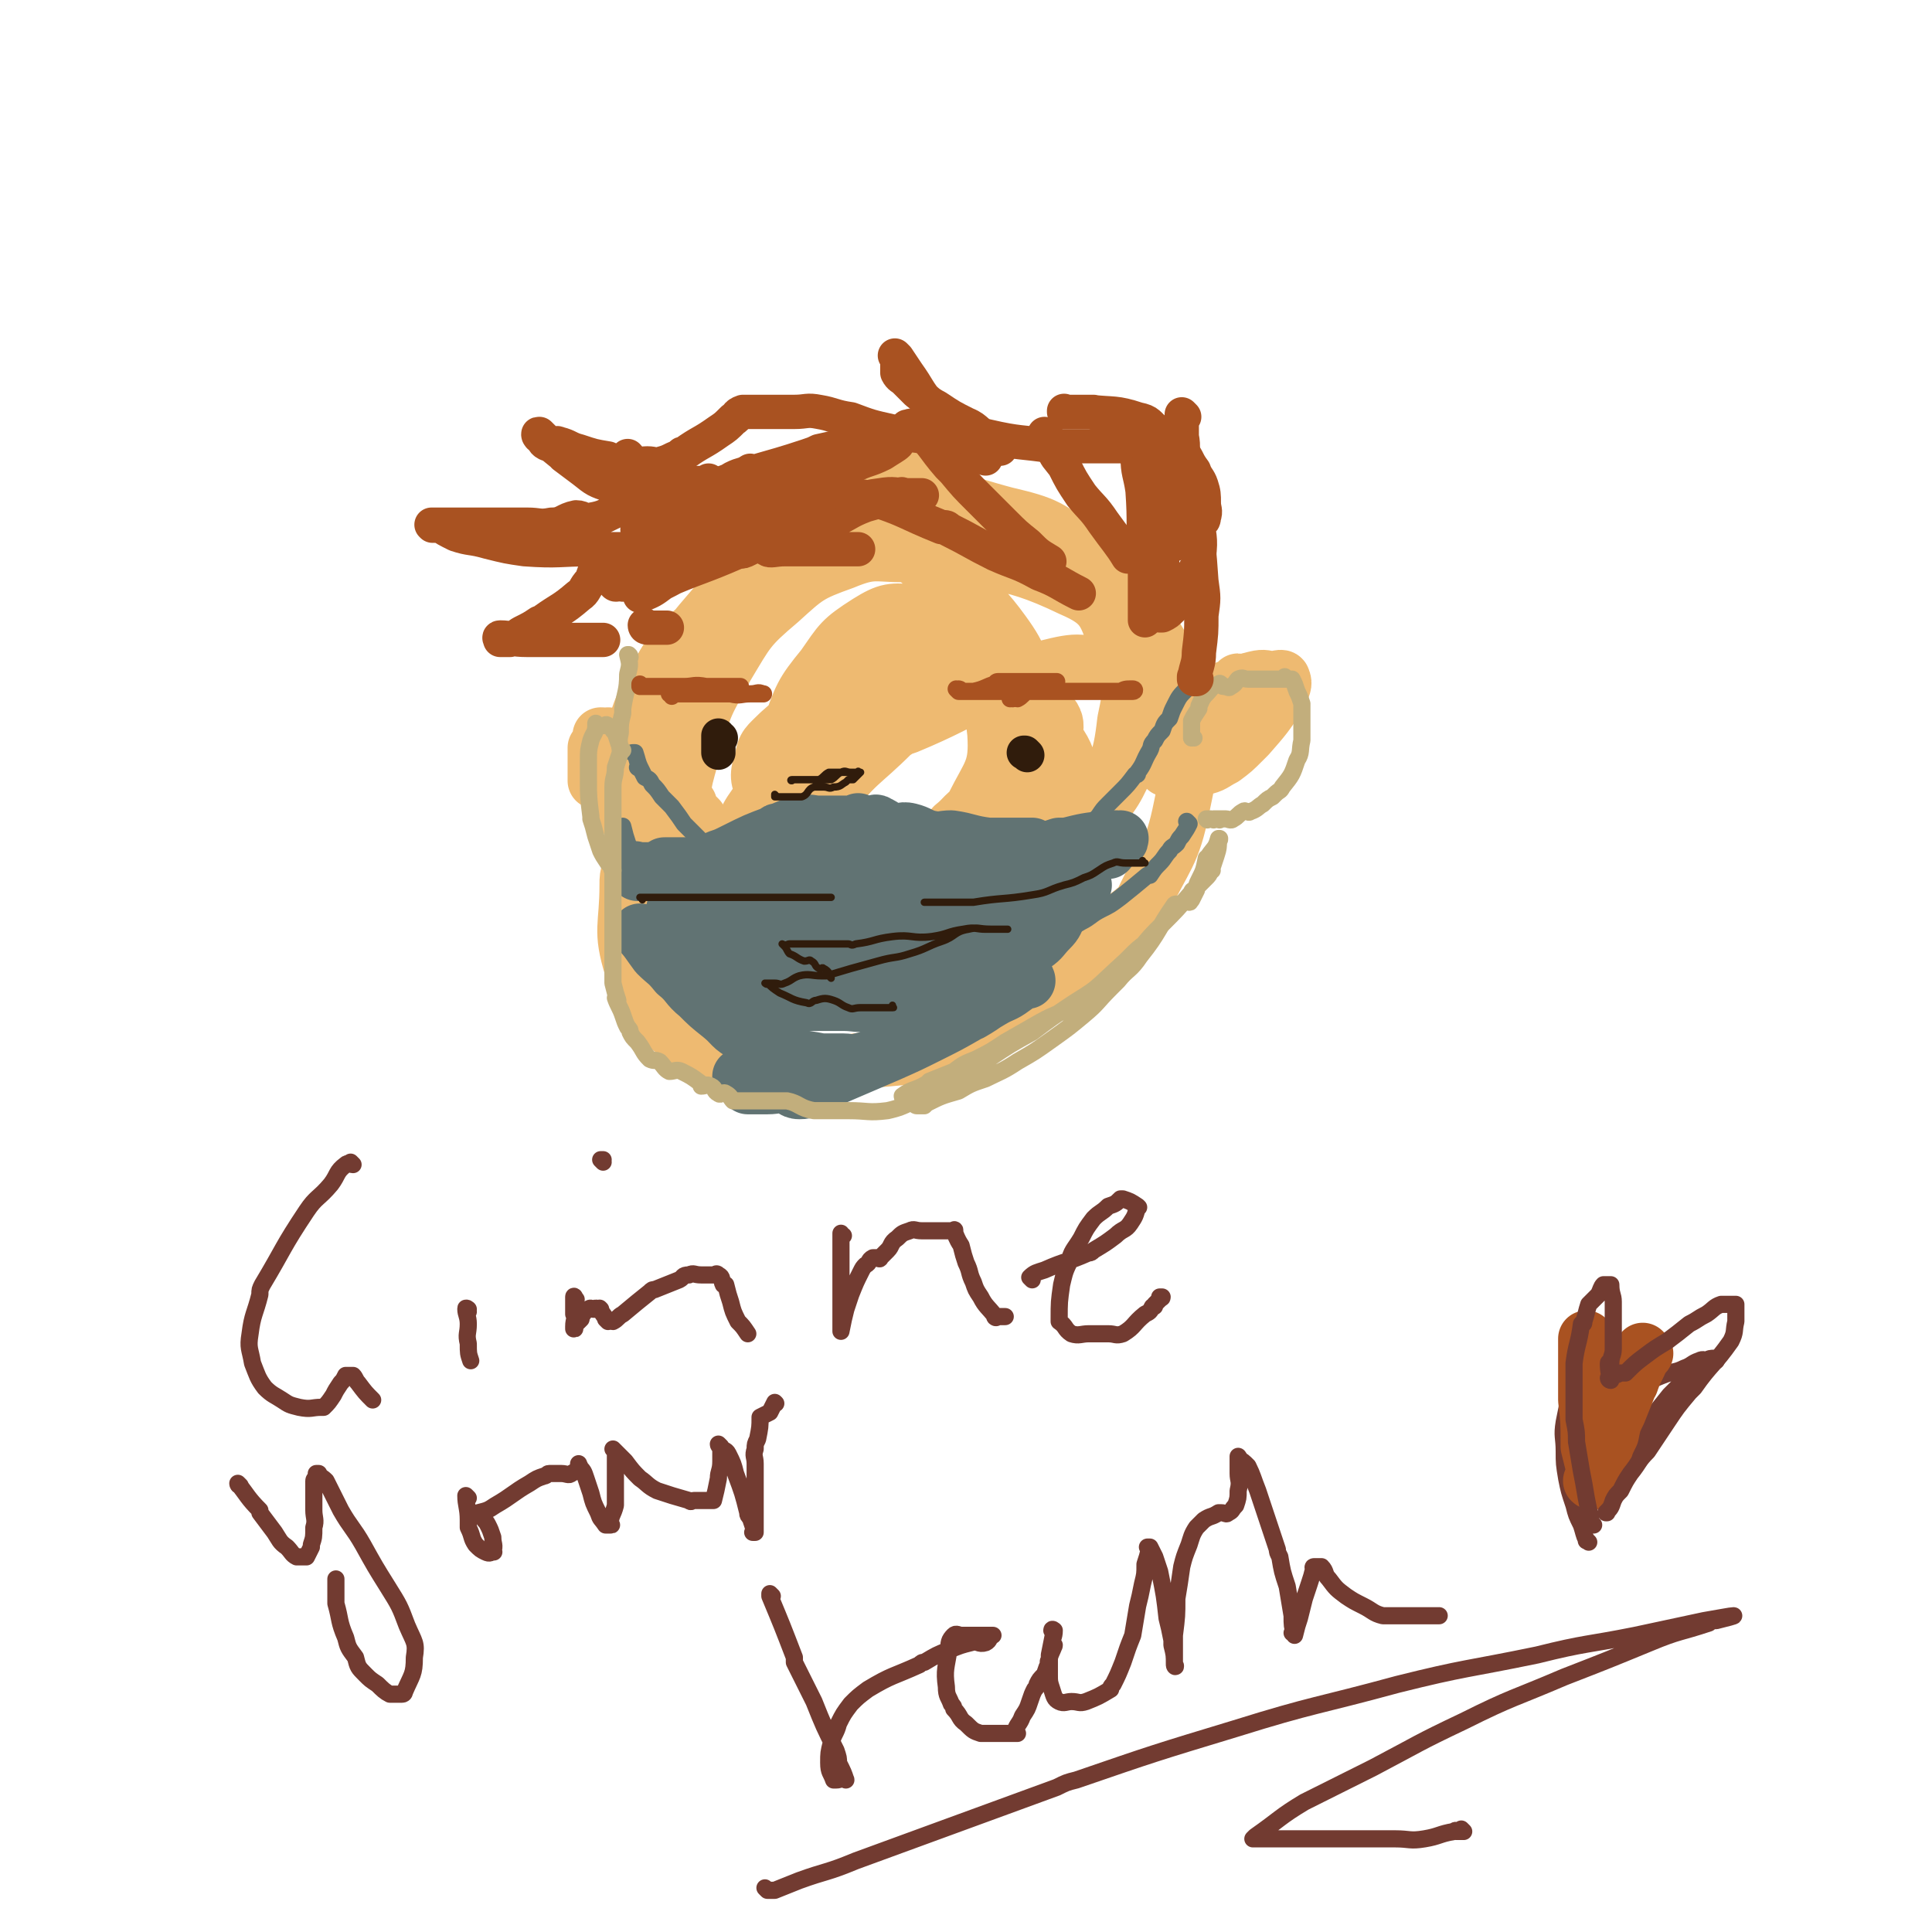 <svg viewBox='0 0 788 788' version='1.1' xmlns='http://www.w3.org/2000/svg' xmlns:xlink='http://www.w3.org/1999/xlink'><g fill='none' stroke='#EEBA71' stroke-width='23' stroke-linecap='round' stroke-linejoin='round'><path d='M379,185c0,-1 0,-1 -1,-1 -1,-1 -1,0 -2,0 0,0 0,0 0,0 -5,0 -6,-1 -10,0 -9,3 -10,3 -18,8 -13,8 -13,7 -24,18 -15,13 -16,13 -27,30 -13,18 -14,18 -21,38 -13,37 -10,38 -19,76 -1,4 -1,4 -1,7 0,17 -3,18 2,34 4,13 4,15 15,24 13,10 15,11 32,14 21,4 22,3 44,0 23,-3 25,0 46,-11 36,-19 34,-25 67,-50 2,-2 3,-1 4,-4 9,-19 12,-19 16,-39 4,-19 4,-20 0,-39 -4,-20 -5,-21 -15,-37 -10,-16 -10,-17 -25,-27 -14,-11 -15,-12 -32,-16 -19,-5 -21,-8 -41,-4 -34,9 -33,14 -66,30 -4,2 -5,2 -7,6 -12,15 -14,14 -21,32 -6,17 -6,18 -6,36 1,19 1,20 8,37 6,15 6,16 17,29 9,11 9,15 23,17 27,6 29,1 58,-1 4,0 4,0 7,-2 19,-12 21,-10 37,-25 16,-15 16,-17 27,-36 9,-16 11,-17 13,-35 3,-14 3,-16 -3,-30 -5,-14 -5,-18 -19,-24 -29,-14 -33,-9 -67,-17 -3,-1 -3,-1 -7,-1 -21,4 -22,2 -42,10 -18,7 -19,8 -33,21 -13,11 -14,12 -22,27 -7,14 -7,16 -8,32 -2,15 -5,18 3,30 14,23 20,20 41,40 1,1 1,1 4,2 16,2 17,5 33,3 17,-2 18,-3 32,-11 15,-9 16,-10 26,-24 11,-14 12,-15 17,-32 5,-16 6,-17 4,-34 -1,-14 -1,-17 -9,-28 -13,-18 -17,-16 -35,-30 -2,-2 -2,-2 -5,-2 -12,0 -13,-2 -25,3 -14,5 -15,6 -26,16 -13,11 -13,12 -22,27 -8,15 -9,15 -13,32 -4,15 -6,17 -3,32 5,22 9,22 18,44 1,2 1,3 3,4 11,4 12,7 23,6 14,-1 16,-2 29,-9 15,-9 15,-10 26,-23 11,-12 12,-13 18,-29 7,-14 10,-15 9,-30 -2,-20 -7,-20 -14,-40 -1,-2 0,-2 -2,-3 -8,-4 -8,-6 -17,-6 -9,-1 -11,-1 -19,4 -11,7 -11,8 -18,18 -9,11 -9,12 -14,26 -6,14 -8,15 -8,30 1,22 4,22 9,45 0,1 0,2 1,3 9,5 10,8 19,8 12,0 14,-2 25,-8 14,-8 14,-8 26,-19 13,-12 13,-12 22,-26 7,-11 8,-11 11,-24 3,-8 6,-12 0,-17 -9,-10 -14,-7 -29,-12 -3,0 -3,0 -6,0 -15,4 -16,3 -31,10 -16,7 -16,7 -30,17 -12,9 -13,9 -21,21 -6,8 -7,10 -7,19 0,7 0,12 6,13 22,6 25,1 49,1 4,0 4,0 8,-1 17,-6 17,-5 34,-13 13,-5 14,-5 24,-14 7,-6 9,-7 11,-14 1,-7 0,-9 -4,-15 -8,-8 -8,-11 -19,-14 -24,-8 -26,-4 -51,-8 -2,0 -3,-1 -5,0 -11,3 -12,3 -22,8 -9,4 -9,5 -16,11 -5,5 -6,5 -7,11 -2,6 -2,8 1,13 4,7 4,10 12,13 18,7 20,4 39,8 2,0 2,0 4,0 10,-2 12,0 21,-5 9,-4 9,-5 15,-13 6,-7 6,-8 8,-17 1,-9 1,-10 -2,-18 -3,-8 -3,-9 -10,-14 -7,-6 -8,-8 -17,-8 -16,0 -17,3 -34,7 -2,1 -2,1 -4,2 -7,9 -8,8 -14,18 -6,11 -7,11 -9,24 -3,12 -3,13 -2,25 2,12 1,14 8,23 7,8 10,12 20,11 30,-2 31,-8 62,-17 4,-1 4,-1 7,-4 15,-11 17,-10 29,-24 10,-11 10,-12 16,-25 4,-10 5,-12 3,-21 -1,-7 -3,-10 -10,-13 -11,-5 -13,-6 -25,-3 -30,7 -30,12 -59,24 -3,1 -3,1 -6,3 -13,13 -15,12 -26,27 -10,13 -10,14 -16,29 -4,12 -4,13 -5,26 0,8 0,11 5,17 5,7 7,9 16,8 27,-2 28,-4 54,-13 13,-4 12,-7 24,-14 3,-2 4,-2 6,-5 8,-9 10,-9 14,-19 2,-7 2,-9 0,-16 -3,-6 -4,-6 -10,-10 -6,-3 -7,-3 -14,-3 -6,0 -7,1 -13,3 -6,3 -5,4 -10,8 '/><path d='M477,308c-1,-1 -1,-1 -1,-1 0,0 0,0 0,0 0,0 0,0 0,0 0,0 0,0 0,0 0,0 0,0 0,0 0,0 0,0 0,0 0,0 0,0 0,0 0,0 0,0 0,0 3,-7 2,-8 6,-15 2,-4 3,-3 7,-6 1,0 1,-1 3,-1 5,-3 5,-3 11,-5 5,-2 5,-2 9,-3 4,-1 4,0 7,0 2,0 4,-1 4,0 1,2 0,3 -1,6 -6,9 -6,9 -13,17 -1,1 -1,1 -2,2 -4,4 -4,4 -8,7 -4,2 -4,3 -9,4 -3,1 -3,0 -6,0 -3,0 -3,0 -5,0 -2,0 -2,0 -3,0 0,0 0,0 0,0 0,1 0,0 0,0 0,0 0,0 0,0 0,0 0,0 0,0 0,1 0,0 0,0 0,0 0,0 0,0 0,0 0,0 0,0 0,1 -1,0 0,0 0,0 1,1 3,0 3,-1 3,-2 6,-4 4,-3 4,-3 8,-7 4,-3 3,-4 7,-8 3,-3 3,-3 5,-6 2,-3 2,-3 3,-6 0,0 0,0 0,0 0,0 0,-1 -1,-1 0,0 1,1 1,1 -1,-2 -2,-4 -3,-4 -1,1 -1,4 -3,7 '/><path d='M257,320c0,0 -1,0 -1,-1 0,0 0,1 0,1 0,0 0,0 0,0 1,0 0,0 0,-1 0,0 0,1 0,1 0,0 0,0 0,0 1,0 0,0 0,-1 0,0 0,1 0,1 0,0 0,0 0,0 1,0 0,0 0,-1 0,0 0,1 0,1 -1,-2 -1,-3 -2,-5 0,0 0,0 0,0 -2,-2 -2,-2 -5,-3 0,0 0,0 0,0 0,0 0,0 0,0 0,0 -1,0 -1,-1 0,0 1,1 1,1 0,0 0,0 0,0 -1,4 -2,4 -1,8 1,5 2,5 5,10 0,1 0,1 1,1 4,2 4,2 8,3 4,1 5,0 9,0 4,0 4,0 8,0 3,0 3,0 6,0 0,0 0,0 0,0 -2,-2 -2,-2 -4,-5 0,-1 0,-1 0,-1 -4,-2 -4,-2 -7,-3 -4,-2 -4,-3 -8,-4 -3,0 -3,0 -7,0 -3,0 -3,0 -6,0 -2,0 -2,1 -4,0 -2,0 -2,-1 -3,-3 0,0 0,0 0,0 -2,0 -2,0 -3,0 0,0 0,0 0,0 1,1 0,0 0,0 0,0 0,1 0,0 0,-2 0,-3 0,-6 0,-3 0,-3 0,-7 0,0 0,0 0,0 1,1 0,0 0,0 0,0 0,0 0,0 0,0 0,0 0,0 1,1 0,0 0,0 0,0 0,1 0,0 2,-1 1,-2 3,-4 0,0 0,0 0,0 0,0 -1,-1 -1,-1 1,0 2,0 3,1 0,0 0,0 0,0 1,0 0,-1 0,-1 0,0 0,0 0,1 0,0 0,0 0,0 1,0 0,-1 0,-1 0,0 0,0 0,1 0,0 0,0 0,0 1,0 0,-1 0,-1 0,0 0,0 0,1 0,0 0,0 0,0 1,0 0,-1 0,-1 0,0 0,0 0,1 0,0 0,0 0,0 1,0 0,-1 0,-1 0,0 0,0 0,1 0,0 0,0 0,0 1,0 0,-1 0,-1 0,0 0,0 0,1 0,0 0,0 0,0 1,0 0,-1 0,-1 0,0 0,0 0,1 0,0 0,0 0,0 1,0 0,-1 0,-1 0,0 0,0 0,1 0,0 0,0 0,0 1,0 0,-1 0,-1 '/></g>
<g fill='none' stroke='#617373' stroke-width='23' stroke-linecap='round' stroke-linejoin='round'><path d='M260,356c0,-1 -1,-1 -1,-1 0,-1 0,0 0,0 0,0 0,0 0,0 1,0 0,0 0,0 0,-1 0,0 0,0 3,0 3,0 5,0 8,0 8,-1 15,0 17,2 17,3 34,4 10,1 10,-1 19,-1 16,0 16,0 32,0 16,0 16,2 31,0 20,-2 20,-3 41,-7 2,0 2,0 4,-1 6,-2 6,-2 12,-5 2,-1 2,-1 5,-3 0,0 0,0 0,0 0,1 0,0 -1,0 -2,0 -2,0 -4,0 -9,1 -9,1 -17,3 -1,0 -1,0 -3,0 -9,3 -9,3 -18,5 -12,3 -12,4 -24,7 -14,3 -14,3 -29,6 -14,3 -14,3 -29,5 -12,2 -12,2 -24,3 -13,1 -13,0 -26,0 -1,0 -1,0 -1,0 -3,0 -3,0 -5,0 0,0 0,0 0,0 0,0 -1,0 -1,0 2,-1 3,0 5,0 4,0 4,0 8,0 16,0 16,0 33,0 10,0 10,0 21,0 4,0 4,0 7,0 13,-2 13,-2 26,-5 18,-3 18,-2 36,-6 6,-2 5,-3 11,-5 8,-3 9,-2 17,-5 4,-1 4,-2 9,-3 2,0 2,0 4,0 0,0 0,0 0,0 -1,0 -1,0 -3,0 -2,0 -2,-1 -4,0 -4,2 -3,3 -7,5 -5,3 -5,2 -11,5 -6,3 -6,3 -13,6 -13,6 -13,6 -27,12 -2,0 -2,0 -3,1 -10,2 -10,1 -20,3 -12,2 -12,3 -25,4 -4,1 -4,-1 -8,-1 -6,0 -6,0 -12,0 -4,0 -4,0 -9,0 -4,0 -4,0 -9,0 0,0 0,0 0,0 -2,0 -2,0 -3,0 0,0 0,0 0,0 0,1 0,0 0,0 0,0 0,0 0,0 3,2 3,3 6,3 13,4 13,4 27,6 9,2 9,1 18,1 2,0 2,0 5,0 10,-2 10,-1 20,-3 13,-4 13,-5 25,-9 4,-2 4,-2 7,-4 6,-3 6,-3 11,-7 5,-2 5,-2 9,-4 4,-3 4,-3 8,-6 0,0 0,0 0,-1 0,0 0,0 0,0 1,1 0,0 0,0 0,0 0,0 0,0 -1,2 -1,2 -3,3 -4,4 -4,5 -8,8 -11,9 -12,9 -23,18 -2,1 -2,1 -3,2 -10,5 -10,6 -19,11 -4,1 -4,1 -7,1 -6,1 -6,0 -11,0 -4,0 -4,0 -9,0 -4,0 -4,0 -7,0 -5,0 -5,0 -10,0 0,0 0,0 -1,0 -2,0 -2,0 -4,0 -2,0 -2,0 -3,0 -2,0 -2,0 -3,0 -1,0 -1,0 -2,0 0,0 0,0 0,0 -1,0 -1,0 -3,0 0,0 0,0 0,0 0,0 0,0 0,0 0,1 0,0 0,0 -2,-1 -2,-1 -3,-3 -1,-1 -1,-2 -2,-3 -2,-2 -2,-2 -4,-3 -1,-2 -1,-2 -3,-3 -2,-2 -2,-2 -4,-4 0,0 -1,1 -1,0 -1,-1 -1,-1 -3,-3 -1,-1 -1,-2 -2,-3 -1,-1 -2,0 -3,0 -1,0 -1,0 -2,0 -2,0 -2,0 -3,0 0,0 0,0 0,0 0,0 0,0 0,-1 0,0 0,1 0,1 0,0 0,0 0,0 0,0 -1,-1 0,-1 0,3 1,4 3,7 1,3 1,4 3,5 6,3 7,2 13,3 1,1 1,0 2,0 5,0 5,0 10,0 6,0 6,0 12,0 5,0 5,1 10,0 5,0 5,-1 10,-3 7,-2 6,-2 13,-5 12,-4 12,-4 24,-9 4,-1 4,-1 9,-3 1,0 1,0 2,0 5,-3 5,-4 10,-5 1,0 1,1 2,1 2,1 2,0 3,0 0,0 0,0 0,0 1,1 0,0 0,0 -5,1 -5,2 -10,4 -1,1 -1,1 -2,1 -5,3 -5,3 -9,7 -6,4 -6,5 -13,9 -3,1 -3,1 -7,2 -6,1 -6,2 -12,3 -5,1 -5,-1 -11,0 -8,1 -8,1 -16,3 -1,0 -1,0 -2,0 -3,0 -3,0 -7,0 -1,0 -1,0 -2,0 -1,0 -1,0 -2,0 0,0 0,0 0,0 0,1 -1,0 -1,0 1,0 2,0 3,0 3,1 3,1 5,3 1,0 1,0 1,0 4,1 4,0 7,0 6,0 6,1 11,0 7,-1 7,-1 15,-3 8,-2 8,-2 15,-5 8,-2 8,-2 15,-6 9,-5 9,-6 18,-11 1,-1 1,-1 2,-2 3,-2 3,-2 7,-5 3,-2 3,-2 7,-4 2,-2 2,-3 5,-4 2,0 2,0 5,0 1,0 1,0 3,0 2,0 2,0 3,0 0,0 0,0 0,0 0,1 -1,0 -1,0 0,0 1,0 1,0 0,0 0,0 0,0 0,1 -1,0 -1,0 0,0 1,0 1,0 -2,2 -3,2 -5,4 0,1 0,1 0,1 -2,3 -2,3 -5,7 -2,3 -1,3 -4,6 -3,3 -3,4 -6,6 -5,4 -5,4 -10,7 -4,3 -5,2 -10,5 -10,4 -10,4 -20,8 -1,1 -1,1 -2,1 -9,1 -9,-1 -18,0 -4,1 -3,3 -7,3 -5,1 -6,0 -11,0 -5,0 -5,0 -10,0 -4,0 -4,0 -8,0 -7,0 -7,1 -14,0 -4,0 -4,-1 -7,-2 -1,0 -1,0 -2,-1 -5,-1 -5,-1 -9,-3 -3,-2 -3,-2 -6,-3 -4,-2 -4,-1 -7,-3 -3,-2 -3,-3 -5,-5 -3,-2 -2,-3 -5,-5 -3,-3 -3,-3 -6,-6 0,0 0,0 -1,0 -1,-1 -1,0 -2,0 0,0 0,0 0,0 0,0 0,-1 -1,-1 0,0 1,0 1,1 0,0 0,0 0,0 0,0 -1,-1 -1,-1 3,3 4,5 7,9 4,4 4,3 8,8 5,4 4,5 9,9 4,4 4,4 9,8 5,4 4,5 10,8 5,4 5,4 11,7 9,3 10,2 20,4 0,0 1,0 1,0 4,0 4,0 8,0 3,0 3,1 6,0 4,-1 5,-1 9,-3 6,-3 6,-3 12,-6 6,-4 6,-4 13,-7 6,-2 6,-2 12,-4 7,-4 7,-5 13,-9 1,0 1,0 2,-1 2,-2 2,-2 5,-3 1,-1 1,0 3,0 0,0 0,0 0,0 0,0 -1,-1 -1,-1 0,0 0,1 1,1 0,0 0,0 0,0 0,0 0,-1 -1,-1 -2,1 -2,2 -5,4 -4,3 -4,2 -9,5 -5,3 -5,3 -10,6 -7,4 -7,4 -15,8 -8,4 -8,4 -17,8 -14,6 -14,6 -28,12 -4,2 -4,3 -8,3 -3,0 -3,-2 -5,-2 -4,-1 -4,0 -8,0 -2,0 -2,0 -5,0 -1,0 -1,0 -3,0 0,0 0,0 0,0 -1,-2 -1,-2 -2,-3 0,0 0,0 0,0 0,0 -1,-1 -1,-1 0,0 0,0 1,1 0,0 0,0 0,0 0,0 -1,-1 -1,-1 '/><path d='M314,372c0,-1 -1,-1 -1,-1 0,-1 1,0 1,0 0,0 0,0 0,0 0,0 -1,0 -1,0 0,-1 1,0 1,0 0,0 0,0 0,0 0,0 -1,0 -1,0 0,-1 1,0 1,0 0,0 0,0 0,0 0,0 -1,0 -1,0 0,-1 1,0 1,0 0,0 0,0 0,0 1,-2 1,-3 2,-5 1,-1 1,-1 3,-3 1,-2 1,-2 3,-3 1,-1 1,0 3,0 2,0 2,0 4,0 3,-1 3,-1 5,-3 1,0 1,0 1,0 2,-2 2,-2 4,-4 1,-1 1,-1 3,-3 1,-1 1,-1 2,-3 0,0 0,0 0,0 2,-2 2,-2 3,-3 0,0 0,0 0,0 0,0 0,0 -1,-1 0,0 1,1 1,1 0,0 0,0 0,0 -3,0 -3,0 -5,0 -3,0 -3,0 -5,0 -2,0 -3,-1 -5,0 -4,2 -3,3 -7,6 0,0 0,0 -1,0 -1,2 -1,2 -3,3 -1,2 -1,2 -2,4 -2,2 -2,2 -3,4 0,0 0,0 0,0 1,1 0,0 0,0 0,0 0,0 0,0 0,0 0,0 0,0 1,1 0,0 0,0 0,0 0,0 0,0 0,0 0,0 0,0 1,1 0,0 0,0 0,0 0,0 0,0 0,0 0,0 0,0 1,1 0,0 0,0 0,0 0,0 0,0 0,0 0,0 0,0 1,1 0,0 0,0 0,0 0,0 0,0 0,0 0,0 0,0 1,1 0,0 0,0 0,0 0,0 0,0 0,0 0,0 0,0 -2,-2 -1,-2 -3,-4 -2,-2 -2,-3 -4,-4 -2,0 -3,0 -5,0 -3,0 -3,0 -6,0 -2,0 -2,0 -5,0 -4,0 -4,0 -8,0 0,0 0,0 -1,0 -1,0 -1,0 -3,0 -2,0 -2,0 -3,0 -2,0 -2,0 -4,0 -1,0 -1,0 -2,0 0,0 0,0 0,0 0,1 0,0 -1,0 0,0 1,0 1,0 0,0 0,0 0,0 2,0 2,0 4,0 3,0 3,0 5,0 3,0 3,1 5,0 4,-1 3,-1 7,-3 3,-1 3,-1 7,-3 8,-4 8,-4 16,-7 1,-1 1,-1 2,-1 5,-2 4,-2 9,-3 3,-1 4,0 7,0 3,0 3,0 7,0 2,0 2,0 4,0 2,0 2,0 3,0 1,0 1,0 3,0 0,0 0,0 0,0 0,0 -1,0 -1,-1 0,0 0,1 1,1 0,0 0,0 0,0 1,0 1,0 2,0 0,0 0,0 0,0 1,0 1,0 2,0 0,0 0,0 1,0 1,0 1,-1 2,0 3,1 2,2 5,3 4,1 4,-1 8,0 4,1 4,2 8,3 5,1 5,0 9,0 7,1 7,2 15,3 0,1 0,0 1,0 2,0 2,0 5,0 2,0 2,0 5,0 2,0 2,0 3,0 2,0 2,0 4,0 0,0 0,0 0,0 0,1 -1,0 -1,0 0,0 0,0 1,0 0,0 0,0 0,0 0,1 -1,0 -1,0 0,0 0,0 1,0 0,0 0,0 0,0 0,1 -1,0 -1,0 0,0 0,0 1,0 0,0 0,0 0,0 0,1 -1,0 -1,0 0,0 0,0 1,0 0,0 0,0 0,0 0,1 -1,0 -1,0 0,0 0,0 1,0 0,0 0,0 0,0 -6,3 -6,3 -12,6 0,1 0,1 -1,1 -5,2 -5,2 -11,5 -5,2 -5,2 -10,4 -5,3 -5,3 -11,5 -6,2 -6,3 -12,3 -7,1 -7,0 -13,0 -8,1 -8,2 -15,4 -1,0 -1,0 -1,0 '/></g>
<g fill='none' stroke='#617373' stroke-width='7' stroke-linecap='round' stroke-linejoin='round'><path d='M429,365c0,0 -1,-1 -1,-1 0,0 0,0 1,1 0,0 0,0 0,0 0,0 -1,-1 -1,-1 0,0 0,0 1,1 0,0 0,0 0,0 0,0 -1,-1 -1,-1 0,0 0,0 1,1 0,0 0,0 0,0 0,0 -1,-1 -1,-1 0,0 0,0 1,1 0,0 0,0 0,0 0,0 -1,-1 -1,-1 0,0 0,0 1,1 0,0 0,0 0,0 2,-6 2,-6 4,-12 0,-1 0,-1 1,-1 1,-3 1,-3 2,-5 2,-2 2,-3 3,-5 2,-2 2,-2 5,-5 2,-2 2,-2 4,-4 2,-3 2,-3 4,-5 3,-3 3,-3 5,-5 3,-3 3,-3 6,-7 1,0 1,0 1,-1 3,-4 2,-4 5,-9 1,-2 0,-2 2,-4 1,-2 1,-2 3,-4 1,-3 1,-3 3,-5 1,-3 1,-3 2,-5 2,-4 2,-4 5,-7 0,-1 0,-1 0,-1 1,-2 1,-2 3,-3 0,0 0,0 0,0 1,0 1,0 2,0 0,0 0,0 0,0 1,0 0,-1 0,-1 0,0 0,0 0,1 '/><path d='M427,386c-1,0 -1,-1 -1,-1 0,0 0,0 0,0 0,0 0,0 0,0 0,1 0,0 0,0 0,0 0,0 0,0 0,0 0,0 0,0 0,1 0,0 0,0 0,0 0,0 0,0 0,0 0,0 0,0 0,1 -1,0 0,0 0,-1 1,-2 3,-3 2,-2 2,-2 5,-3 3,-2 4,-1 7,-3 4,-2 4,-3 8,-5 4,-2 4,-2 8,-5 5,-4 5,-4 11,-9 0,0 0,0 1,0 2,-3 2,-3 4,-5 2,-2 2,-3 4,-5 1,-2 1,-1 3,-3 1,-2 1,-2 2,-3 0,0 0,0 0,0 2,-3 2,-3 3,-5 0,0 0,0 0,0 0,0 0,0 -1,-1 0,0 1,1 1,1 0,0 0,0 0,0 0,0 0,0 -1,-1 0,0 1,1 1,1 0,0 0,0 0,0 '/><path d='M294,356c0,-1 -1,-1 -1,-1 0,-1 1,0 1,0 0,0 0,0 0,0 0,0 -1,0 -1,0 0,-1 1,0 1,0 0,0 0,0 0,0 0,0 -1,0 -1,0 0,-1 1,0 1,0 0,0 0,0 0,0 0,0 -1,0 -1,0 0,-1 1,0 1,0 -4,-5 -4,-6 -8,-12 -1,0 -1,0 -1,-1 -3,-3 -3,-3 -6,-6 -2,-3 -2,-3 -5,-7 -2,-2 -2,-2 -4,-4 -2,-3 -2,-3 -4,-5 -1,-2 -1,-2 -3,-3 -1,-2 -1,-2 -2,-4 0,0 0,0 0,0 0,1 -1,0 -1,0 0,0 1,1 1,0 -1,-2 -1,-3 -2,-6 0,0 0,0 0,0 0,0 -1,0 -1,0 0,0 1,0 1,0 '/><path d='M287,368c0,0 0,-1 -1,-1 0,0 1,1 1,1 0,0 0,0 0,0 0,0 0,-1 -1,-1 0,0 1,1 1,1 0,0 0,0 0,0 -2,0 -2,0 -3,0 0,0 0,0 0,0 -2,0 -2,0 -4,0 -2,0 -2,0 -3,0 -2,-1 -1,-2 -3,-3 -2,-1 -2,0 -3,0 -2,0 -2,0 -3,0 -3,-3 -2,-3 -5,-6 0,0 0,0 0,-1 -2,-1 -2,-1 -3,-3 -1,-2 -1,-2 -2,-5 0,0 0,0 0,0 -1,-3 -1,-3 -2,-6 0,0 0,0 0,0 -1,-3 -1,-3 -2,-7 0,0 0,0 0,0 '/></g>
<g fill='none' stroke='#C2AE7C' stroke-width='7' stroke-linecap='round' stroke-linejoin='round'><path d='M257,268c0,-1 -1,-1 -1,-1 0,0 0,0 0,0 0,0 0,0 0,0 1,0 0,0 0,0 0,0 0,0 0,0 0,0 0,0 0,0 1,0 0,0 0,0 0,0 0,0 0,0 0,0 0,0 0,0 1,0 0,0 0,0 0,0 0,0 0,0 1,4 1,4 0,8 0,7 -1,7 -2,14 0,1 0,1 0,2 -1,4 -1,4 -1,8 -1,4 0,4 0,8 -1,3 -1,3 -2,6 0,4 -1,4 -1,8 0,4 0,4 0,7 0,6 0,6 0,11 0,1 0,1 0,2 0,3 0,3 0,6 0,0 0,0 0,0 0,4 0,4 0,8 0,3 0,3 0,6 0,0 0,0 0,0 0,4 0,4 0,7 0,0 0,0 0,0 0,3 0,3 0,6 0,3 0,3 0,7 0,0 0,0 0,0 0,4 0,4 0,8 0,0 0,0 0,0 0,6 0,6 0,12 0,0 0,0 0,0 0,0 0,0 0,0 1,4 1,4 2,7 0,0 0,0 0,0 0,0 -1,-1 -1,-1 1,3 2,4 3,7 0,0 0,0 0,0 1,3 1,3 2,5 1,1 1,1 1,2 1,2 1,2 3,4 3,4 2,4 5,7 2,1 2,0 4,1 2,2 2,3 4,4 2,0 3,-1 5,0 4,2 4,2 8,5 0,1 0,1 0,1 2,0 2,-1 4,0 2,1 1,2 3,3 1,1 2,-1 3,0 2,1 2,2 3,3 0,0 0,0 0,0 2,0 2,0 4,0 0,0 0,0 0,0 4,0 4,0 8,0 5,0 5,0 10,0 5,1 5,3 11,4 7,0 7,0 14,0 8,0 8,1 16,0 9,-2 9,-4 17,-7 '/><path d='M369,448c0,0 -1,-1 -1,-1 0,0 0,0 1,1 0,0 0,0 0,0 0,0 -1,-1 -1,-1 0,0 0,0 1,1 0,0 0,0 0,0 0,0 -1,0 -1,-1 4,-3 5,-2 10,-5 1,0 1,0 1,-1 5,-2 5,-2 10,-4 4,-3 4,-3 9,-5 6,-3 6,-3 12,-7 7,-4 7,-4 14,-8 7,-4 8,-3 15,-8 10,-7 10,-8 20,-17 1,-1 1,-1 2,-2 3,-3 3,-3 7,-6 3,-3 3,-3 6,-7 2,-2 1,-2 3,-4 2,-2 2,-2 3,-4 0,0 0,0 0,0 0,1 0,0 -1,0 0,0 1,0 1,0 0,0 0,0 0,0 0,1 0,0 -1,0 0,0 1,0 1,0 0,0 0,0 0,0 0,1 0,-1 -1,0 -7,10 -6,11 -14,21 -4,6 -5,5 -9,10 -2,2 -2,2 -3,3 -6,6 -5,6 -11,11 -6,5 -6,5 -13,10 -7,5 -7,5 -14,9 -6,4 -7,4 -13,7 -6,2 -6,2 -11,5 -7,2 -7,2 -13,5 -1,1 -1,1 -1,1 -2,0 -2,0 -3,0 0,0 0,0 0,0 0,0 -1,0 -1,-1 0,0 0,1 1,1 2,-1 3,-2 5,-3 11,-7 11,-7 21,-14 2,-1 2,-1 3,-2 9,-6 9,-6 18,-11 8,-6 8,-6 17,-12 8,-5 8,-5 15,-11 6,-5 6,-5 12,-11 4,-5 4,-5 9,-10 6,-6 6,-6 12,-13 0,0 0,-1 1,-1 2,-2 2,-2 5,-5 1,-1 1,-1 2,-3 0,0 0,0 0,0 1,0 0,0 0,0 0,-1 0,0 0,0 0,0 0,0 0,0 1,-3 1,-3 2,-6 0,0 0,0 0,0 0,0 0,-1 0,-1 0,0 0,1 0,1 1,-3 1,-4 1,-7 0,0 0,0 0,0 1,1 0,0 0,0 0,0 0,0 0,0 0,0 0,0 0,0 1,1 0,0 0,0 0,0 0,0 0,0 0,0 0,0 0,0 1,1 0,0 0,0 0,0 1,0 0,0 -1,4 -2,4 -4,7 0,1 0,1 -1,1 0,0 0,0 0,0 -1,5 -1,5 -3,9 0,0 0,0 0,0 -1,2 -1,2 -1,4 0,0 0,0 0,0 -1,2 -1,2 -2,4 0,0 0,0 -1,1 0,0 0,0 0,0 1,0 0,-1 0,-1 0,0 0,1 0,1 '/><path d='M487,301c-1,0 -1,-1 -1,-1 0,0 0,0 0,1 0,0 0,0 0,0 0,0 0,-1 0,-1 0,0 0,0 0,1 0,0 0,0 0,0 0,0 0,-1 0,-1 0,0 0,0 0,1 0,0 0,0 0,0 0,0 0,-1 0,-1 0,0 0,0 0,1 0,0 0,0 0,0 0,-3 0,-3 0,-7 0,0 0,0 0,0 1,-2 1,-2 3,-5 0,-1 0,-1 0,-1 1,-2 1,-3 3,-5 2,-2 2,-3 5,-4 1,-1 1,1 2,1 2,0 2,1 3,0 2,-1 2,-2 3,-3 2,-1 2,0 4,0 2,0 2,0 5,0 0,0 0,0 0,0 1,0 1,0 3,0 1,0 1,0 2,0 1,0 1,0 3,0 0,0 0,0 0,0 1,0 1,0 2,0 0,0 0,0 0,0 1,0 0,-1 0,-1 0,0 0,1 0,1 1,0 1,0 3,0 0,0 0,0 0,0 1,2 1,2 2,5 0,0 0,0 0,0 1,2 1,2 2,5 0,0 0,0 0,1 0,0 0,0 0,0 0,4 0,4 0,8 0,3 0,3 0,6 0,0 0,0 0,0 -1,4 0,5 -2,8 -2,6 -2,6 -6,11 -1,2 -1,1 -3,3 0,0 0,0 -1,1 -2,1 -2,1 -4,3 -2,1 -2,2 -5,3 -1,1 -2,-1 -3,0 -2,1 -2,2 -4,3 -1,1 -2,0 -3,0 -1,0 -1,0 -3,0 0,0 0,0 0,0 1,1 0,0 0,0 -1,0 -1,0 -2,0 0,0 0,0 0,0 0,1 0,0 -1,0 -1,0 -1,0 -2,0 0,0 0,0 0,0 1,1 0,0 0,0 0,0 0,0 0,0 0,0 0,0 0,0 1,1 0,0 0,0 0,0 0,0 0,0 0,0 0,0 0,0 '/><path d='M254,306c0,0 -1,-1 -1,-1 0,0 0,0 0,0 0,0 0,0 0,0 1,1 0,0 0,0 0,0 0,0 0,0 0,0 0,0 0,0 1,1 0,0 0,0 0,0 0,0 0,0 0,0 0,0 0,0 1,1 0,0 0,0 0,0 0,0 0,0 0,0 0,0 0,0 1,1 0,0 0,0 0,0 0,0 0,0 0,0 0,0 0,0 1,1 0,1 0,0 -1,-3 -1,-3 -2,-6 0,0 0,0 0,0 1,0 0,0 0,0 -2,-2 -1,-2 -3,-3 -1,-1 -1,0 -2,0 -2,0 -2,0 -3,0 0,0 0,0 0,0 1,0 0,0 0,-1 0,0 0,1 0,1 0,3 -1,3 -2,6 -1,4 -1,4 -1,8 0,4 0,4 0,8 0,7 0,7 1,15 0,0 0,0 0,1 1,3 1,3 2,7 1,3 1,3 2,6 0,0 0,0 0,0 1,2 1,2 3,5 0,0 0,0 0,0 1,1 1,1 2,3 0,0 0,0 0,0 0,0 0,0 0,0 -1,-1 0,0 0,0 0,0 0,0 0,0 0,0 0,0 0,0 -1,-1 0,0 0,0 0,0 0,0 0,0 '/></g>
<g fill='none' stroke='#A95221' stroke-width='7' stroke-linecap='round' stroke-linejoin='round'><path d='M413,285c0,0 -1,-1 -1,-1 0,0 0,0 0,1 0,0 0,0 0,0 1,0 0,-1 0,-1 0,0 0,0 0,1 0,0 0,0 0,0 1,0 0,-1 0,-1 0,0 0,0 0,1 0,0 0,0 0,0 1,0 0,-1 0,-1 0,0 0,0 0,1 0,0 0,0 0,0 1,0 0,-1 0,-1 1,0 2,1 3,1 2,-1 2,-2 4,-3 1,-1 1,0 1,0 1,0 1,0 2,0 3,0 3,0 5,0 3,0 3,0 5,0 4,0 4,0 7,0 3,0 3,0 6,0 4,0 4,0 9,0 0,0 0,0 1,0 3,0 3,0 6,0 1,0 1,0 1,0 0,0 0,0 0,0 1,0 0,-1 0,-1 0,0 0,0 0,1 0,0 0,0 0,0 1,0 0,-1 0,-1 0,0 0,0 0,1 0,0 0,0 0,0 1,0 0,-1 0,-1 0,0 0,0 0,1 0,0 0,0 0,0 1,0 1,-1 0,-1 -3,0 -3,0 -5,1 -1,0 -1,0 -1,0 -3,0 -3,0 -6,0 -3,0 -3,0 -6,0 -5,0 -5,0 -9,0 -5,0 -5,0 -10,0 -5,0 -5,0 -10,0 -7,0 -7,0 -14,0 0,0 0,0 -1,0 -2,0 -2,0 -4,0 -2,0 -2,0 -4,0 0,0 0,0 0,0 0,0 -1,-1 -1,-1 0,0 1,0 1,1 0,0 0,0 0,0 0,0 -1,-1 -1,-1 0,0 1,0 1,1 0,0 -1,0 -1,0 0,0 0,0 0,0 0,0 -1,-1 -1,-1 0,0 0,0 1,1 0,0 0,0 0,0 0,0 -1,-1 -1,-1 0,0 0,0 1,1 0,0 0,0 0,0 0,0 -1,-1 -1,-1 0,0 0,0 1,1 1,0 1,0 3,0 2,0 2,0 3,0 5,-1 5,-2 9,-3 0,0 0,-1 1,-1 3,0 3,0 6,0 4,0 4,0 9,0 4,0 4,0 9,0 '/><path d='M274,284c0,-1 -1,-1 -1,-1 0,0 1,0 1,0 0,0 0,0 0,0 0,0 -1,0 -1,0 0,0 1,0 1,0 0,0 0,0 0,0 0,0 -1,0 -1,0 0,0 1,0 1,0 0,0 0,0 0,0 1,0 1,0 3,0 2,0 2,0 4,0 3,0 3,0 6,0 3,0 3,0 6,0 2,0 2,0 5,0 3,0 3,0 7,0 0,0 0,0 1,0 1,0 1,0 3,0 1,0 1,0 2,0 0,0 0,0 0,0 1,0 0,0 0,0 0,0 0,0 0,0 0,0 0,0 0,0 1,0 0,0 0,0 -2,-1 -2,0 -5,0 -4,0 -4,1 -8,0 -6,-1 -5,-2 -10,-3 -5,-1 -5,0 -9,0 -4,0 -4,0 -7,0 -3,0 -3,0 -5,0 -2,0 -2,0 -3,0 0,0 0,0 0,0 -1,0 -1,0 -3,0 0,0 0,0 0,0 1,0 0,0 0,-1 0,0 0,1 0,1 0,0 0,0 0,0 1,0 0,0 0,-1 0,0 0,1 0,1 2,0 2,0 5,0 3,0 3,0 7,0 3,0 3,0 7,0 4,0 4,0 8,0 3,0 3,0 5,0 4,0 4,0 8,0 1,0 1,0 1,0 '/></g>
<g fill='none' stroke='#301C0C' stroke-width='14' stroke-linecap='round' stroke-linejoin='round'><path d='M294,301c-1,0 -1,-1 -1,-1 0,0 0,0 0,1 0,0 0,0 0,0 0,0 0,-1 0,-1 0,0 0,0 0,1 0,0 0,0 0,0 0,0 0,-1 0,-1 0,0 0,0 0,1 0,0 0,0 0,0 0,0 0,-1 0,-1 0,0 0,0 0,1 0,0 0,0 0,0 0,0 0,-1 0,-1 0,0 0,0 0,1 0,0 0,0 0,0 0,3 0,3 0,6 0,0 0,0 0,0 0,0 0,0 0,0 0,0 0,0 0,0 0,0 0,0 0,0 0,0 0,0 0,0 0,0 0,0 0,0 0,0 0,0 0,0 0,0 0,0 0,0 0,0 0,0 0,0 '/><path d='M419,308c-1,-1 -1,-1 -1,-1 -1,0 0,0 0,0 0,0 0,0 0,0 0,0 0,0 0,0 -1,0 0,0 0,0 0,0 0,0 0,0 0,0 0,0 0,0 -1,0 0,0 0,0 0,0 0,0 0,0 0,0 0,0 0,0 -1,0 0,0 0,0 0,0 0,0 0,0 0,0 0,0 0,0 -1,0 0,0 0,0 0,0 0,0 0,0 0,0 0,0 0,0 -1,0 0,0 0,0 0,0 0,0 0,0 0,0 0,0 0,0 -1,0 0,0 0,0 0,0 0,0 0,0 0,0 0,0 0,0 -1,0 0,0 0,0 0,0 0,0 0,0 0,0 0,0 0,0 -1,0 0,0 0,0 0,0 0,0 0,0 0,0 0,0 0,0 -1,0 0,0 0,0 '/></g>
<g fill='none' stroke='#301C0C' stroke-width='3' stroke-linecap='round' stroke-linejoin='round'><path d='M317,325c0,0 -1,-1 -1,-1 0,0 0,0 0,1 0,0 0,0 0,0 1,0 0,-1 0,-1 0,0 0,0 0,1 0,0 0,0 0,0 1,0 0,-1 0,-1 0,0 0,0 0,1 0,0 0,0 0,0 1,0 0,-1 0,-1 0,0 0,0 0,1 0,0 0,0 0,0 1,0 1,0 3,0 2,0 2,0 3,0 3,0 3,0 5,0 3,-1 2,-3 5,-4 2,0 2,0 4,0 2,0 2,1 4,0 3,0 3,-1 5,-2 0,0 0,0 1,-1 0,0 0,0 0,0 1,0 1,0 2,0 0,0 0,0 0,0 1,-1 1,-1 3,-3 0,0 0,0 0,0 0,0 -1,0 -1,0 0,-1 0,0 1,0 0,0 0,0 0,0 0,0 -1,0 -1,0 0,-1 0,0 1,0 0,0 0,0 0,0 -2,0 -2,0 -4,0 -4,0 -4,0 -8,0 -1,0 -1,0 -1,0 -2,1 -2,2 -4,3 -1,1 -1,0 -3,0 -1,0 -1,0 -3,0 -1,0 -1,0 -2,0 0,0 0,0 0,0 -2,0 -2,0 -3,0 0,0 0,0 0,0 0,1 0,0 0,0 0,0 0,0 0,0 0,0 0,0 0,0 0,1 -1,0 0,0 1,0 2,0 4,0 2,0 2,0 4,0 4,0 4,0 8,0 0,0 0,0 0,0 2,-1 2,-2 4,-3 2,-1 2,0 4,0 0,0 0,0 0,0 '/><path d='M467,352c-1,0 -1,-1 -1,-1 0,0 0,1 0,1 0,0 0,0 0,0 0,0 0,-1 0,-1 0,0 0,1 0,1 -1,0 -1,0 -3,0 -2,0 -2,0 -4,0 -3,0 -3,-1 -5,0 -3,1 -3,1 -6,3 -3,2 -3,2 -6,3 -4,2 -4,2 -8,3 -7,2 -6,3 -13,4 -12,2 -12,1 -24,3 -1,0 -1,0 -3,0 -5,0 -5,0 -10,0 -4,0 -4,0 -7,0 '/><path d='M339,399c0,0 -1,-1 -1,-1 0,0 0,0 1,0 0,0 0,0 0,0 0,1 -1,0 -1,0 0,0 1,0 1,0 -1,-1 -1,-2 -3,-3 -1,-1 -1,1 -2,0 -2,-1 -1,-2 -3,-3 -1,-1 -1,0 -3,0 -3,-1 -3,-2 -6,-3 -1,-1 -1,-2 -2,-3 0,0 0,0 -1,-1 0,0 0,0 0,0 1,1 0,0 0,0 0,0 0,0 0,0 2,1 2,0 3,0 3,0 3,0 6,0 9,0 9,0 18,0 1,0 1,1 3,0 8,-1 7,-2 15,-3 8,-1 8,1 16,0 7,-1 6,-2 13,-3 5,-1 5,0 9,0 3,0 3,0 6,0 1,0 1,0 3,0 0,0 0,0 0,0 -4,0 -4,0 -7,0 -5,0 -5,-1 -9,0 -6,1 -5,3 -11,5 -6,2 -6,3 -13,5 -6,2 -6,1 -13,3 -11,3 -11,3 -21,6 -1,0 -1,0 -2,0 -4,0 -5,-1 -9,0 -3,1 -3,2 -6,3 -2,1 -2,0 -4,0 -2,0 -2,0 -3,0 0,0 0,0 0,0 0,1 -1,0 -1,0 0,0 0,0 1,0 2,2 2,2 5,4 5,2 5,3 11,4 2,1 2,-1 4,-1 3,-1 4,-1 7,0 3,1 3,2 6,3 2,1 2,0 5,0 3,0 3,0 6,0 1,0 1,0 1,0 0,0 0,0 0,0 2,0 2,0 4,0 0,0 0,0 0,0 1,0 1,0 2,0 0,0 0,0 0,0 1,0 0,0 0,-1 0,0 0,1 0,1 '/><path d='M262,367c0,0 0,-1 -1,-1 0,0 1,0 1,0 0,0 0,0 0,0 0,1 0,0 -1,0 0,0 1,0 1,0 0,0 0,0 0,0 0,1 0,0 -1,0 0,0 1,0 1,0 0,0 0,0 0,0 0,1 0,0 -1,0 0,0 1,0 1,0 0,0 0,0 0,0 0,1 0,0 -1,0 0,0 1,0 1,0 2,0 2,0 5,0 10,0 10,0 20,0 2,0 2,0 3,0 8,0 8,0 17,0 7,0 7,0 15,0 5,0 5,0 10,0 4,0 4,0 7,0 0,0 0,0 0,0 -2,0 -2,0 -4,0 0,0 0,0 -1,0 -2,0 -2,0 -5,0 -2,0 -2,0 -5,0 -3,0 -3,0 -6,0 -2,0 -2,0 -4,0 -2,0 -2,0 -4,0 -2,0 -2,0 -4,0 '/></g>
<g fill='none' stroke='#A95221' stroke-width='14' stroke-linecap='round' stroke-linejoin='round'><path d='M488,277c0,0 -1,-1 -1,-1 0,0 0,0 0,1 0,0 0,0 0,0 1,0 0,-1 0,-1 0,0 0,0 0,1 0,0 0,0 0,0 1,0 0,-1 0,-1 0,0 0,0 0,1 0,0 0,0 0,0 1,-6 2,-6 2,-11 1,-8 1,-8 1,-15 1,-7 1,-7 0,-14 -1,-14 -1,-14 -3,-28 0,-1 0,-1 0,-3 -3,-5 -2,-6 -6,-11 -3,-4 -3,-5 -7,-8 -6,-3 -9,-3 -13,-4 '/><path d='M475,183c0,0 -1,-1 -1,-1 0,0 0,0 0,0 0,0 0,0 0,0 1,1 0,0 0,0 0,0 0,0 0,0 0,0 0,0 0,0 1,1 0,0 0,0 -3,0 -3,0 -5,0 -5,1 -5,0 -9,0 -14,0 -14,0 -28,0 -1,0 -1,1 -3,0 -13,-2 -13,-1 -26,-4 -5,-1 -4,-3 -9,-5 -6,-3 -6,-3 -12,-7 -4,-2 -4,-3 -8,-6 -2,-2 -2,-2 -5,-5 -1,-1 -2,-1 -3,-3 0,0 0,0 0,0 0,-3 0,-3 0,-6 0,0 0,0 0,0 0,0 -1,-1 -1,-1 0,0 0,0 1,1 0,0 0,0 0,0 0,0 -1,-1 -1,-1 0,0 0,0 1,1 2,3 2,3 4,6 5,7 4,7 9,13 6,7 6,7 12,13 5,5 6,4 11,9 '/><path d='M408,183c0,0 -1,-1 -1,-1 0,0 0,0 0,0 0,0 0,0 0,0 1,1 0,0 0,0 0,0 0,0 0,0 0,0 0,0 0,0 -1,0 -1,0 -2,0 -5,0 -5,0 -11,0 0,0 0,1 -1,0 -6,-1 -6,-1 -12,-3 -9,-2 -9,-1 -17,-3 -9,-2 -9,-2 -17,-5 -7,-1 -7,-2 -13,-3 -5,-1 -5,0 -10,0 -3,0 -3,0 -7,0 -3,0 -3,0 -6,0 -1,0 -1,0 -1,0 -1,0 -1,0 -2,0 -2,0 -2,0 -3,0 -1,0 -1,0 -2,0 -3,1 -2,2 -4,3 -3,3 -3,3 -6,5 -7,5 -7,4 -14,9 -1,0 -1,0 -1,1 -4,1 -4,2 -8,3 -3,1 -3,0 -6,0 -3,0 -3,1 -5,0 -2,-1 -2,-2 -3,-3 '/><path d='M290,197c0,0 -1,-1 -1,-1 0,0 0,1 0,1 0,0 0,0 0,0 1,0 0,-1 0,-1 0,0 1,1 0,1 -1,0 -1,0 -3,0 -3,0 -3,0 -6,0 -4,-1 -4,-2 -8,-3 -11,-4 -11,-3 -21,-6 -2,0 -2,0 -3,-1 -6,-1 -6,-1 -12,-3 -4,-1 -4,-2 -8,-3 -2,-1 -3,1 -5,0 -2,-1 -1,-2 -3,-3 0,0 0,0 0,0 0,0 0,-1 0,-1 -1,0 0,0 0,1 0,0 0,0 0,0 0,0 0,-1 0,-1 -1,0 0,0 0,1 0,0 0,0 0,0 0,0 -1,-1 0,-1 3,3 4,4 9,8 1,0 1,0 1,1 4,3 4,3 8,6 5,4 5,4 11,6 5,3 5,3 11,4 4,0 4,0 9,0 2,0 2,0 5,0 0,0 0,0 0,0 0,0 0,-1 -1,-1 -1,0 -1,1 -2,1 -2,0 -2,0 -3,0 -2,0 -2,0 -4,0 -1,0 -1,0 -2,0 0,0 0,0 0,0 -1,0 -2,-1 -3,0 -3,2 -3,2 -6,5 -1,1 0,1 -1,1 -5,2 -5,3 -11,4 -3,1 -3,-1 -6,-1 -5,1 -5,3 -10,3 -5,1 -5,0 -10,0 -6,0 -6,0 -11,0 -9,0 -9,0 -17,0 -1,0 -1,0 -2,0 -3,0 -3,0 -6,0 -1,0 -1,0 -3,0 0,0 0,0 0,0 1,1 0,0 0,0 0,0 0,0 0,0 0,0 0,0 0,0 1,1 0,0 0,0 0,0 0,0 0,0 2,1 2,0 3,0 3,2 3,2 7,4 6,2 6,1 13,3 8,2 8,2 15,3 14,1 14,0 27,0 5,0 5,0 9,0 1,0 1,0 3,0 2,0 2,0 5,0 '/><path d='M244,232c0,0 -1,0 -1,-1 0,0 0,1 0,1 0,0 0,0 0,0 1,0 0,0 0,-1 0,0 0,1 0,1 0,0 0,0 0,0 1,0 0,0 0,-1 0,0 0,1 0,1 -1,2 -1,3 -2,5 -3,3 -2,4 -5,6 -7,6 -7,5 -14,10 -1,1 -1,1 -2,1 -3,2 -3,2 -7,4 -2,1 -2,2 -5,3 -1,0 -2,0 -4,0 0,0 0,0 0,0 1,0 -1,-1 0,-1 4,0 5,1 11,1 0,0 0,0 1,0 3,0 3,0 6,0 3,0 3,0 6,0 2,0 2,0 4,0 2,0 2,0 4,0 1,0 1,0 2,0 1,0 1,0 2,0 1,0 1,0 1,0 1,0 1,0 2,0 2,0 2,0 3,0 '/><path d='M264,256c0,0 -1,0 -1,-1 0,0 1,1 1,1 0,0 0,0 0,0 0,0 -1,0 -1,-1 0,0 1,1 1,1 0,0 0,0 0,0 4,0 4,0 8,0 '/><path d='M252,231c0,0 0,-1 -1,-1 0,0 1,0 1,0 0,0 0,0 0,0 0,1 0,0 -1,0 0,0 1,0 1,0 0,0 0,0 0,0 2,0 2,1 4,0 6,-1 6,-1 11,-3 19,-7 18,-8 37,-16 1,-1 1,-1 3,-1 9,-5 9,-5 19,-10 6,-3 7,-3 13,-6 3,-2 6,-4 5,-4 0,0 -3,2 -7,4 -10,4 -10,4 -20,9 -11,6 -11,5 -23,11 -14,8 -14,9 -28,18 -1,1 -1,1 -3,2 -4,2 -3,3 -7,4 -2,1 -3,0 -5,0 0,0 0,0 0,0 1,1 -1,0 0,0 3,-3 4,-3 8,-6 11,-8 11,-8 21,-16 1,-1 1,-1 2,-2 6,-4 6,-4 11,-9 6,-6 6,-6 12,-11 0,-1 0,-1 1,-2 0,0 0,0 0,0 -3,2 -3,1 -7,3 -10,6 -10,6 -21,12 -4,2 -4,2 -9,5 -1,0 -1,0 -2,1 -4,1 -4,1 -7,3 0,0 0,0 0,0 2,-2 2,-2 4,-3 5,-4 5,-4 10,-7 9,-4 9,-4 18,-8 18,-7 19,-6 37,-12 3,-1 3,-1 5,-2 9,-2 9,-2 17,-3 5,-1 5,0 10,0 2,0 5,-1 5,0 -1,1 -3,2 -6,4 -6,3 -6,2 -12,5 -19,11 -19,12 -37,23 -3,1 -3,1 -5,3 -11,6 -11,6 -21,13 -8,5 -7,5 -15,9 -4,3 -4,3 -9,5 0,0 0,0 0,0 4,-2 4,-3 8,-5 16,-7 16,-6 32,-13 2,0 2,0 4,-1 10,-5 10,-5 21,-10 9,-4 8,-4 18,-8 7,-2 7,-3 15,-4 6,-1 6,0 11,0 3,0 6,0 6,0 -1,0 -4,0 -7,0 -1,0 -1,-1 -2,0 -7,2 -7,2 -14,4 -8,3 -7,4 -15,7 -6,2 -6,2 -12,5 -5,2 -6,1 -11,4 -1,0 -3,2 -2,2 1,1 3,0 7,0 6,0 6,0 11,0 2,0 2,0 3,0 8,0 8,0 16,0 '/><path d='M347,204c0,0 0,-1 -1,-1 0,0 1,0 1,0 0,0 0,0 0,0 0,1 0,0 -1,0 0,0 1,0 1,0 4,0 4,-1 7,0 16,5 15,6 30,12 2,0 2,0 3,1 10,5 9,5 19,10 9,4 9,3 18,8 8,3 8,4 16,8 '/><path d='M371,175c0,0 -1,-1 -1,-1 0,0 0,0 1,0 0,0 0,0 0,0 0,1 -1,0 -1,0 1,0 2,-1 3,0 8,7 7,8 14,16 1,1 1,1 2,2 5,6 5,6 10,11 5,5 5,5 10,10 5,5 5,5 10,9 4,4 4,4 9,7 '/><path d='M427,178c-1,0 -1,-1 -1,-1 0,0 0,0 0,1 0,0 0,0 0,0 0,0 0,-1 0,-1 0,0 0,0 0,1 0,0 0,0 0,0 1,2 1,2 3,4 2,5 2,4 5,8 3,6 3,6 7,12 4,5 5,5 9,11 5,7 7,9 10,14 '/><path d='M475,181c0,0 -1,0 -1,-1 0,0 0,1 0,1 0,0 0,0 0,0 1,0 0,0 0,-1 0,0 0,1 0,1 0,0 0,0 0,0 1,8 1,8 2,16 0,2 0,2 0,3 1,6 1,6 1,11 1,6 1,6 2,11 '/><path d='M483,170c0,0 -1,-1 -1,-1 0,0 0,0 0,1 0,0 0,0 0,0 1,0 0,-1 0,-1 0,3 0,4 0,9 1,5 0,5 0,11 '/><path d='M464,175c0,0 -1,-1 -1,-1 0,0 0,0 1,0 0,0 0,0 0,0 0,1 -1,0 -1,0 0,0 1,0 1,0 0,6 -1,6 0,12 0,7 1,7 2,14 1,14 0,14 1,27 0,2 0,2 0,3 0,7 0,7 0,13 0,5 0,5 0,10 '/><path d='M470,180c0,0 0,-1 -1,-1 0,0 1,0 1,0 0,0 0,0 0,0 0,1 0,0 -1,0 0,0 1,0 1,0 1,10 0,10 1,19 0,1 0,1 0,2 1,6 1,6 1,13 1,6 1,6 2,13 0,5 0,5 0,11 0,4 0,4 0,8 0,3 0,3 0,6 0,0 0,0 0,0 0,0 -1,0 -1,0 0,0 0,0 1,0 0,0 0,0 0,0 2,-1 2,-1 4,-3 3,-3 2,-3 4,-6 2,-4 3,-3 4,-7 2,-4 3,-4 3,-8 1,-8 0,-8 -1,-17 0,-1 0,-1 0,-2 -2,-5 -2,-5 -4,-10 -4,-5 -4,-5 -8,-9 -4,-4 -4,-3 -9,-7 -4,-3 -4,-3 -8,-6 -3,-2 -3,-3 -6,-5 -3,-2 -4,-1 -7,-3 -1,0 -1,0 -1,0 -1,0 -1,0 -3,0 0,0 0,0 0,0 -1,0 -1,0 -3,0 -1,0 -1,0 -2,0 0,0 0,0 0,0 -1,0 -1,0 -2,0 -1,0 -1,0 -1,0 0,0 0,0 0,0 1,0 0,0 0,0 0,-1 0,0 0,0 2,0 2,0 3,0 4,0 4,0 8,0 9,1 10,0 19,3 5,1 4,2 8,5 2,1 2,1 3,2 3,3 4,2 7,6 3,4 2,4 5,8 1,3 2,3 3,6 1,3 1,4 1,7 0,3 1,3 0,6 0,2 -1,1 -2,3 0,0 0,0 0,0 '/></g>
<g fill='none' stroke='#723B31' stroke-width='7' stroke-linecap='round' stroke-linejoin='round'><path d='M144,475c0,0 0,0 -1,-1 0,0 1,1 1,1 0,0 0,0 0,0 0,0 0,0 -1,-1 0,0 1,1 1,1 -1,0 -2,-1 -3,0 -4,3 -3,4 -6,8 -5,6 -6,5 -10,11 -10,15 -9,15 -18,30 -1,2 -1,2 -1,4 -2,8 -3,8 -4,16 -1,6 0,6 1,12 2,5 2,6 5,10 3,3 4,3 7,5 3,2 3,2 7,3 5,1 5,0 9,0 1,0 1,0 1,0 2,-2 2,-2 4,-5 1,-2 1,-2 3,-5 1,-1 1,-1 2,-3 0,0 0,0 0,0 1,1 0,0 0,0 0,0 0,0 0,0 0,0 0,0 0,0 1,1 0,0 0,0 0,0 0,0 0,0 0,0 0,0 0,0 2,0 2,0 3,0 1,1 1,2 2,3 3,4 3,4 6,7 '/><path d='M191,535c0,-1 -1,-1 -1,-1 0,-1 0,0 1,0 0,0 0,0 0,0 0,0 -1,0 -1,0 0,-1 0,0 1,0 0,0 0,0 0,0 0,0 -1,-1 -1,0 0,2 1,3 1,6 0,0 0,0 0,0 0,0 0,0 0,0 0,4 -1,4 0,8 0,4 0,4 1,7 '/><path d='M235,530c0,0 -1,-1 -1,-1 0,0 0,0 0,0 0,0 0,0 0,0 1,1 0,0 0,0 0,0 0,0 0,0 0,0 0,0 0,0 1,1 0,0 0,0 0,0 0,0 0,0 0,0 0,0 0,0 1,1 0,-1 0,0 0,2 0,3 0,7 1,2 0,2 0,5 0,0 0,0 0,1 0,0 0,0 0,0 1,0 0,0 0,-1 0,0 0,1 0,1 0,0 0,0 0,0 1,0 0,0 0,-1 1,-1 1,-1 3,-3 0,0 0,0 0,-1 0,0 0,0 0,0 1,-1 1,-2 3,-3 1,-1 1,0 3,0 0,0 0,0 0,0 0,0 -1,0 -1,0 1,-1 2,0 3,0 0,0 0,0 0,0 0,0 -1,-1 0,0 0,1 1,2 3,5 0,0 0,0 0,0 0,0 -1,-1 -1,-1 1,0 2,1 3,1 2,-1 2,-2 4,-3 6,-5 6,-5 11,-9 1,-1 1,-1 2,-1 5,-2 5,-2 10,-4 2,-1 1,-2 4,-2 2,-1 2,0 5,0 2,0 2,0 5,0 1,0 1,-1 2,0 2,1 1,2 2,4 0,0 1,0 1,0 1,4 1,4 2,7 0,0 0,0 0,0 1,4 1,4 3,8 2,2 2,2 4,5 '/><path d='M344,504c-1,0 -1,-1 -1,-1 0,0 0,0 0,1 0,0 0,0 0,0 0,0 0,-1 0,-1 0,0 0,0 0,1 0,0 0,0 0,0 0,0 0,-1 0,-1 0,0 0,0 0,1 0,3 0,3 0,6 0,8 0,8 0,16 0,1 0,1 0,2 0,3 0,3 0,6 0,4 0,4 0,9 0,0 0,0 0,0 0,0 0,0 0,-1 0,0 0,1 0,1 0,0 0,0 0,0 1,-5 1,-5 2,-9 1,-3 1,-3 2,-6 2,-5 2,-5 4,-9 1,-2 1,-2 2,-3 2,-1 1,-2 3,-3 1,0 1,0 3,0 0,0 0,0 0,0 0,1 -1,0 -1,0 0,0 0,0 1,0 0,0 0,0 0,0 0,1 -1,0 -1,0 0,0 0,0 1,0 0,0 0,0 0,0 0,1 -1,0 -1,0 0,0 0,0 1,0 1,-1 1,-1 3,-3 2,-2 1,-3 4,-5 2,-2 2,-2 5,-3 2,-1 2,0 5,0 3,0 3,0 5,0 2,0 2,0 5,0 1,0 1,0 3,0 0,0 0,0 0,0 1,0 0,-1 0,0 1,2 1,3 3,6 1,4 1,4 2,7 2,4 1,4 3,8 1,3 1,3 3,6 2,4 3,4 6,8 0,0 0,0 0,0 0,0 0,0 0,0 1,1 -1,0 0,0 1,0 2,0 4,0 0,0 0,0 0,0 '/><path d='M421,522c0,0 -1,-1 -1,-1 0,0 0,0 1,0 0,0 0,0 0,0 0,1 -1,0 -1,0 0,0 0,0 1,0 0,0 0,0 0,0 0,1 -1,0 -1,0 2,-2 3,-2 6,-3 9,-4 9,-3 18,-7 1,0 1,0 2,-1 5,-3 5,-3 9,-6 3,-3 4,-2 6,-5 2,-3 2,-3 3,-7 0,0 0,0 0,0 1,1 0,0 0,0 -3,-2 -3,-2 -6,-3 0,0 0,0 -1,0 -2,2 -2,2 -5,3 -3,3 -3,2 -6,5 -3,4 -3,4 -5,8 -3,5 -4,5 -5,10 -2,4 -2,5 -3,9 -1,7 -1,7 -1,14 0,0 0,0 0,1 0,0 0,0 0,0 3,2 2,3 5,5 3,1 4,0 7,0 4,0 4,0 8,0 3,0 3,1 6,0 5,-3 4,-4 9,-8 2,-1 2,-1 3,-3 1,0 1,0 1,-1 1,-1 1,-1 3,-3 0,0 0,0 0,0 0,1 -1,0 -1,0 0,0 0,0 1,0 0,0 0,0 0,0 0,1 -1,0 -1,0 '/><path d='M246,474c0,0 -1,-1 -1,-1 0,0 0,0 1,0 0,0 0,0 0,0 0,1 -1,0 -1,0 0,0 0,0 1,0 0,0 0,0 0,0 '/><path d='M98,606c0,0 -1,0 -1,-1 0,0 0,1 1,1 0,0 0,0 0,0 0,0 -1,0 -1,-1 0,0 0,1 1,1 0,0 0,0 0,0 0,0 -1,-1 -1,-1 4,5 4,6 9,11 0,1 0,1 0,1 3,4 3,4 6,8 2,3 2,4 5,6 2,2 2,3 4,4 1,0 2,0 4,0 0,0 0,0 0,0 1,-2 1,-2 2,-4 0,-1 0,-1 0,-1 1,-3 1,-3 1,-7 1,-3 0,-4 0,-7 0,-6 0,-6 0,-12 0,-1 1,-1 2,-3 0,0 0,0 0,0 0,0 -1,0 -1,0 0,0 0,0 1,0 1,2 1,1 3,3 3,6 3,6 6,12 4,7 5,7 9,14 5,9 5,9 10,17 5,8 5,8 8,16 3,7 4,7 3,13 0,7 -1,7 -4,14 0,0 0,1 -1,1 -2,0 -2,0 -5,0 -2,-1 -3,-2 -5,-4 -3,-2 -3,-2 -5,-4 -3,-3 -3,-3 -4,-7 -3,-4 -3,-4 -4,-8 -3,-7 -2,-7 -4,-14 0,-1 0,-1 0,-2 0,-4 0,-4 0,-8 '/><path d='M191,611c0,0 -1,-1 -1,-1 0,0 0,0 1,1 0,0 0,0 0,0 0,0 -1,-1 -1,-1 0,0 0,0 1,1 0,0 0,0 0,0 0,0 -1,-1 -1,-1 0,0 0,0 1,1 0,0 0,0 0,0 0,0 -1,-1 -1,-1 0,4 1,5 1,10 0,2 0,2 0,3 0,0 0,0 0,0 2,4 1,4 3,7 2,2 2,2 4,3 2,1 2,0 3,0 0,0 0,0 0,0 1,0 0,0 0,0 0,-1 0,0 0,0 1,-3 0,-3 0,-6 0,0 0,0 0,0 -1,-3 -1,-3 -2,-5 -1,-2 -1,-1 -2,-3 -1,-1 -1,-1 -2,-2 0,0 0,0 0,0 1,1 0,0 0,0 0,0 0,0 0,0 0,0 0,0 0,0 4,-1 4,-1 7,-3 7,-4 7,-5 14,-9 3,-2 3,-2 6,-3 1,0 1,-1 2,-1 3,0 3,0 5,0 2,0 3,1 4,0 2,-1 2,-1 3,-3 0,0 0,0 0,0 1,0 0,0 0,-1 0,0 0,1 0,1 0,0 0,0 0,0 1,0 0,0 0,-1 0,0 0,1 0,1 0,0 0,0 0,0 1,0 0,0 0,-1 0,0 0,1 0,1 0,0 0,0 0,0 2,2 2,2 3,5 1,3 1,3 2,6 0,0 0,0 0,0 1,4 1,4 3,8 1,3 1,2 3,5 0,0 0,0 0,0 1,0 1,0 2,0 0,0 0,0 0,0 1,0 0,0 0,-1 0,-3 1,-3 2,-7 0,-4 0,-4 0,-8 0,-4 0,-4 0,-8 0,0 0,0 0,0 0,-3 0,-3 0,-6 0,0 0,0 0,0 0,0 -1,-1 -1,-1 0,0 0,0 1,1 0,0 0,0 0,0 2,2 2,2 4,4 3,4 3,4 6,7 3,2 3,3 7,5 6,2 6,2 13,4 1,1 1,0 2,0 2,0 2,0 5,0 1,0 1,0 3,0 0,0 0,0 0,0 1,-4 1,-4 2,-9 0,-3 1,-3 1,-7 0,-3 0,-3 0,-6 0,0 0,0 0,0 0,0 -1,0 -1,-1 0,0 1,1 1,1 0,0 0,0 0,0 1,2 2,1 3,3 2,4 2,4 3,8 3,8 3,8 5,16 0,1 0,1 1,2 1,3 1,3 2,6 0,0 0,0 0,0 0,0 -1,0 -1,0 0,0 0,0 1,0 0,0 0,0 0,0 0,-9 0,-9 0,-19 0,-4 0,-4 0,-9 0,-3 -1,-3 0,-6 0,-2 0,-2 1,-4 1,-5 1,-5 1,-9 0,0 0,0 0,0 2,-1 2,-1 4,-2 1,-2 1,-2 2,-4 0,0 0,0 0,0 1,1 0,0 0,0 '/><path d='M315,651c0,0 -1,-1 -1,-1 0,0 0,0 0,1 0,0 0,0 0,0 1,0 0,-1 0,-1 0,0 0,0 0,1 0,0 0,0 0,0 5,12 5,12 10,25 0,1 0,1 0,2 4,8 4,8 8,16 4,10 4,10 9,20 1,3 1,3 1,5 2,4 2,4 3,7 0,0 0,0 0,0 0,0 0,-1 -1,-1 -1,0 -1,1 -3,1 -1,0 -1,0 -1,0 -1,-3 -2,-3 -2,-7 0,-4 0,-4 1,-8 1,-4 2,-4 3,-8 2,-4 2,-4 5,-8 3,-3 3,-3 7,-6 10,-6 10,-5 21,-10 1,-1 1,-1 2,-1 5,-3 5,-3 10,-5 5,-2 5,-2 9,-3 3,-1 3,1 6,0 2,-1 1,-2 3,-3 0,0 0,0 0,0 -1,0 -1,0 -2,0 0,0 0,0 -1,0 -1,0 -1,0 -3,0 -2,0 -2,0 -3,0 -2,0 -2,0 -4,0 -1,0 -2,-1 -3,0 -2,2 -2,3 -2,6 -1,7 -2,8 -1,15 0,4 1,4 2,7 1,1 1,1 1,2 3,3 2,4 5,6 3,3 3,3 6,4 3,0 3,0 6,0 2,0 2,0 4,0 1,0 1,0 2,0 1,0 1,0 2,0 1,0 1,0 1,0 0,0 0,0 0,0 0,0 -1,0 -1,-1 1,-3 2,-3 3,-6 0,0 0,0 0,0 2,-3 2,-3 3,-6 1,-3 1,-3 2,-5 1,-1 1,-1 1,-2 1,-2 1,-2 3,-4 1,-3 1,-3 2,-5 0,0 0,0 0,0 0,0 -1,0 0,-1 0,-2 1,-3 2,-6 0,0 0,0 0,0 0,1 -1,1 -1,0 0,-3 1,-3 1,-6 0,0 0,0 0,0 0,0 0,0 -1,0 0,-1 1,0 1,0 0,0 0,0 0,0 0,0 0,0 -1,0 0,-1 1,0 1,0 -1,5 -1,5 -2,10 0,4 0,4 0,8 0,3 0,3 1,6 1,3 1,4 3,5 2,1 3,0 5,0 3,0 3,1 6,0 5,-2 5,-2 10,-5 0,-1 0,-1 1,-2 2,-4 2,-4 4,-9 2,-6 2,-6 4,-11 1,-6 1,-6 2,-12 1,-4 1,-4 2,-9 1,-4 1,-4 1,-8 1,-3 1,-3 2,-7 0,0 0,0 0,0 0,1 -1,0 -1,0 0,0 0,0 1,0 0,0 0,0 0,0 1,2 1,2 2,4 1,3 1,3 2,6 2,10 2,10 3,19 1,4 1,4 2,9 0,1 0,1 0,2 1,4 1,4 1,8 0,0 0,0 0,0 1,1 0,0 0,0 0,0 0,0 0,0 0,0 0,0 0,0 1,1 0,1 0,0 0,-6 0,-6 0,-12 1,-8 1,-8 1,-15 1,-6 1,-6 2,-13 1,-4 1,-4 3,-9 1,-3 1,-4 3,-7 1,-1 1,-1 3,-3 3,-2 3,-1 6,-3 1,0 1,0 1,0 2,0 2,1 3,0 2,-1 1,-1 3,-3 0,0 0,0 0,0 1,-3 1,-3 1,-6 1,-4 0,-4 0,-7 0,-3 0,-3 0,-6 0,0 0,0 0,0 1,0 0,-1 0,-1 0,0 0,0 0,1 0,0 0,0 0,0 2,1 2,1 4,3 2,4 2,5 4,10 4,12 4,12 8,24 0,1 0,1 1,3 1,6 1,6 3,12 1,6 1,6 2,12 0,4 0,4 1,8 0,0 0,0 0,0 0,0 0,-1 -1,-1 0,0 1,0 1,1 0,0 0,0 0,0 1,-4 1,-4 2,-7 1,-4 1,-4 2,-8 1,-3 1,-3 2,-6 0,0 0,0 0,0 1,-3 1,-3 2,-7 0,0 0,0 0,0 0,1 -1,0 0,0 0,0 1,0 3,0 2,2 1,3 3,5 3,4 3,4 7,7 3,2 3,2 7,4 4,2 4,3 8,4 3,0 4,0 7,0 5,0 5,0 9,0 1,0 1,0 1,0 2,0 2,0 3,0 0,0 0,0 0,0 1,0 1,0 3,0 0,0 0,0 0,0 '/><path d='M313,771c0,0 -1,-1 -1,-1 0,0 0,0 1,1 0,0 0,0 0,0 1,0 1,0 3,0 5,-2 5,-2 10,-4 11,-4 11,-3 23,-8 41,-15 41,-15 82,-30 4,-2 4,-2 8,-3 32,-11 32,-11 65,-21 32,-10 33,-9 66,-18 28,-7 28,-6 57,-12 20,-5 20,-4 40,-8 14,-3 14,-3 28,-6 6,-1 11,-2 12,-2 1,0 -3,1 -7,2 -1,0 -2,0 -3,1 -12,4 -12,3 -24,8 -17,7 -17,7 -35,14 -21,9 -21,8 -41,18 -19,9 -18,9 -37,19 -14,7 -14,7 -28,14 -10,6 -10,7 -20,14 0,0 -1,1 -1,1 2,0 3,0 6,0 8,0 8,0 16,0 10,0 10,0 19,0 9,0 9,0 17,0 6,0 6,1 12,0 6,-1 6,-2 12,-3 1,-1 1,0 1,0 1,0 1,0 3,0 0,0 0,0 0,0 0,0 -1,-1 -1,-1 0,0 0,0 1,1 0,0 0,0 0,0 0,0 -1,-1 -1,-1 0,0 0,0 1,1 0,0 0,0 0,0 0,0 -1,-1 -1,-1 0,0 0,0 1,1 0,0 0,0 0,0 0,0 -1,-1 -1,-1 '/><path d='M648,629c0,0 -1,-1 -1,-1 0,0 0,0 0,0 0,0 0,0 0,0 1,1 0,0 0,0 0,0 0,0 0,0 0,0 0,0 0,0 1,1 0,0 0,0 0,0 0,1 0,0 -1,-2 -1,-3 -2,-6 -2,-4 -2,-4 -3,-8 -2,-6 -2,-6 -3,-11 -1,-6 -1,-6 -1,-11 0,-6 -1,-6 0,-12 2,-10 2,-10 5,-20 0,-1 0,-1 0,-2 3,-7 3,-7 5,-13 0,-2 0,-2 1,-3 0,0 0,0 0,0 0,0 0,0 0,-1 0,0 0,1 0,1 0,0 0,0 0,0 0,4 1,4 0,8 0,5 -1,5 -2,10 -1,4 -1,4 -2,9 0,4 0,4 -1,8 0,0 0,0 0,0 0,0 -1,0 0,0 1,-1 2,1 4,0 4,-1 4,-2 7,-3 1,-1 1,-1 2,-2 6,-3 6,-3 11,-6 5,-3 5,-3 10,-5 5,-2 5,-1 9,-3 3,-1 3,-2 6,-3 2,-1 2,0 4,0 1,0 1,0 3,0 0,0 0,0 0,0 0,0 0,-1 -1,-1 -1,0 -2,0 -3,1 -4,2 -4,3 -7,6 -4,4 -4,4 -8,8 -4,5 -4,5 -8,10 -5,7 -5,7 -10,15 -1,0 -1,0 -1,1 -3,3 -2,3 -5,6 -2,3 -2,3 -4,5 -1,2 -1,2 -2,3 0,0 0,0 0,0 -1,2 -1,2 -3,3 0,0 0,0 0,0 1,1 0,0 0,0 0,0 0,0 0,0 '/></g>
<g fill='none' stroke='#A95221' stroke-width='23' stroke-linecap='round' stroke-linejoin='round'><path d='M648,547c0,0 -1,-1 -1,-1 0,0 0,1 0,1 0,0 0,0 0,0 1,0 0,-1 0,-1 0,0 0,1 0,1 0,0 0,0 0,0 1,0 0,-1 0,-1 0,0 0,1 0,1 0,0 0,0 0,0 1,0 0,-1 0,-1 0,3 0,4 0,7 0,4 0,4 0,8 0,5 0,5 0,10 1,9 1,9 1,18 0,0 0,0 0,1 1,4 1,4 2,8 0,0 0,0 0,0 0,3 0,3 0,6 0,0 0,0 0,0 0,1 -1,0 -1,0 '/><path d='M671,552c0,0 -1,-1 -1,-1 0,0 0,0 0,1 0,0 0,0 0,0 1,0 0,-1 0,-1 0,0 0,0 0,1 0,0 0,0 0,0 1,0 0,-1 0,-1 0,0 0,0 0,1 0,0 0,0 0,0 1,0 0,-1 0,-1 0,0 0,0 0,1 -2,6 -3,6 -5,12 -1,1 -1,1 -1,2 -2,5 -2,5 -4,10 -2,4 -2,4 -3,9 -2,4 -2,4 -3,8 -1,3 -1,3 -2,7 0,0 0,0 0,0 1,0 0,-1 0,-1 '/></g>
<g fill='none' stroke='#723B31' stroke-width='7' stroke-linecap='round' stroke-linejoin='round'><path d='M650,622c-1,0 -1,0 -1,-1 0,0 0,1 0,1 0,0 0,0 0,0 0,0 0,0 0,-1 0,0 0,1 0,1 0,0 0,0 0,0 0,0 0,0 0,-1 0,0 0,1 0,1 0,0 0,0 0,0 0,0 0,0 0,-1 -1,-5 -1,-5 -2,-10 -1,-6 -1,-6 -2,-11 -1,-6 -1,-6 -2,-12 0,-4 0,-4 -1,-9 0,-6 0,-6 0,-11 0,-6 0,-6 0,-12 1,-8 2,-8 3,-16 1,0 1,0 1,-1 1,-3 1,-4 2,-7 2,-2 2,-2 4,-4 1,-2 1,-3 2,-4 1,0 1,0 3,0 0,0 0,0 0,0 0,1 -1,0 -1,0 0,0 1,0 1,0 0,4 1,4 1,7 0,4 0,4 0,9 0,2 0,2 0,4 0,3 0,3 0,6 0,3 -1,3 -1,6 0,0 0,0 0,0 0,1 -1,-1 -1,0 0,2 0,3 1,7 0,0 0,0 0,0 0,0 -1,-1 -1,-1 0,0 0,1 1,1 0,0 0,0 0,0 0,0 -1,0 -1,-1 2,-1 3,-1 5,-2 1,0 1,0 2,0 4,-4 4,-4 8,-7 4,-3 4,-3 9,-6 4,-3 4,-3 9,-7 4,-2 3,-2 7,-4 3,-2 3,-3 6,-4 2,0 2,0 5,0 1,0 1,0 1,0 0,0 0,0 0,0 0,1 -1,0 -1,0 0,0 1,0 1,0 0,4 0,4 0,7 -1,4 0,4 -2,8 -7,10 -8,9 -15,19 -1,1 -1,1 -2,2 -5,6 -5,6 -9,12 -4,6 -4,6 -8,12 -4,4 -3,4 -7,9 -2,3 -2,3 -4,7 -2,2 -2,2 -3,4 0,0 0,0 0,0 -1,3 -1,3 -3,5 0,0 0,0 0,0 1,0 0,0 0,0 0,0 0,0 0,0 0,0 0,0 0,0 1,0 0,0 0,0 '/></g>
</svg>